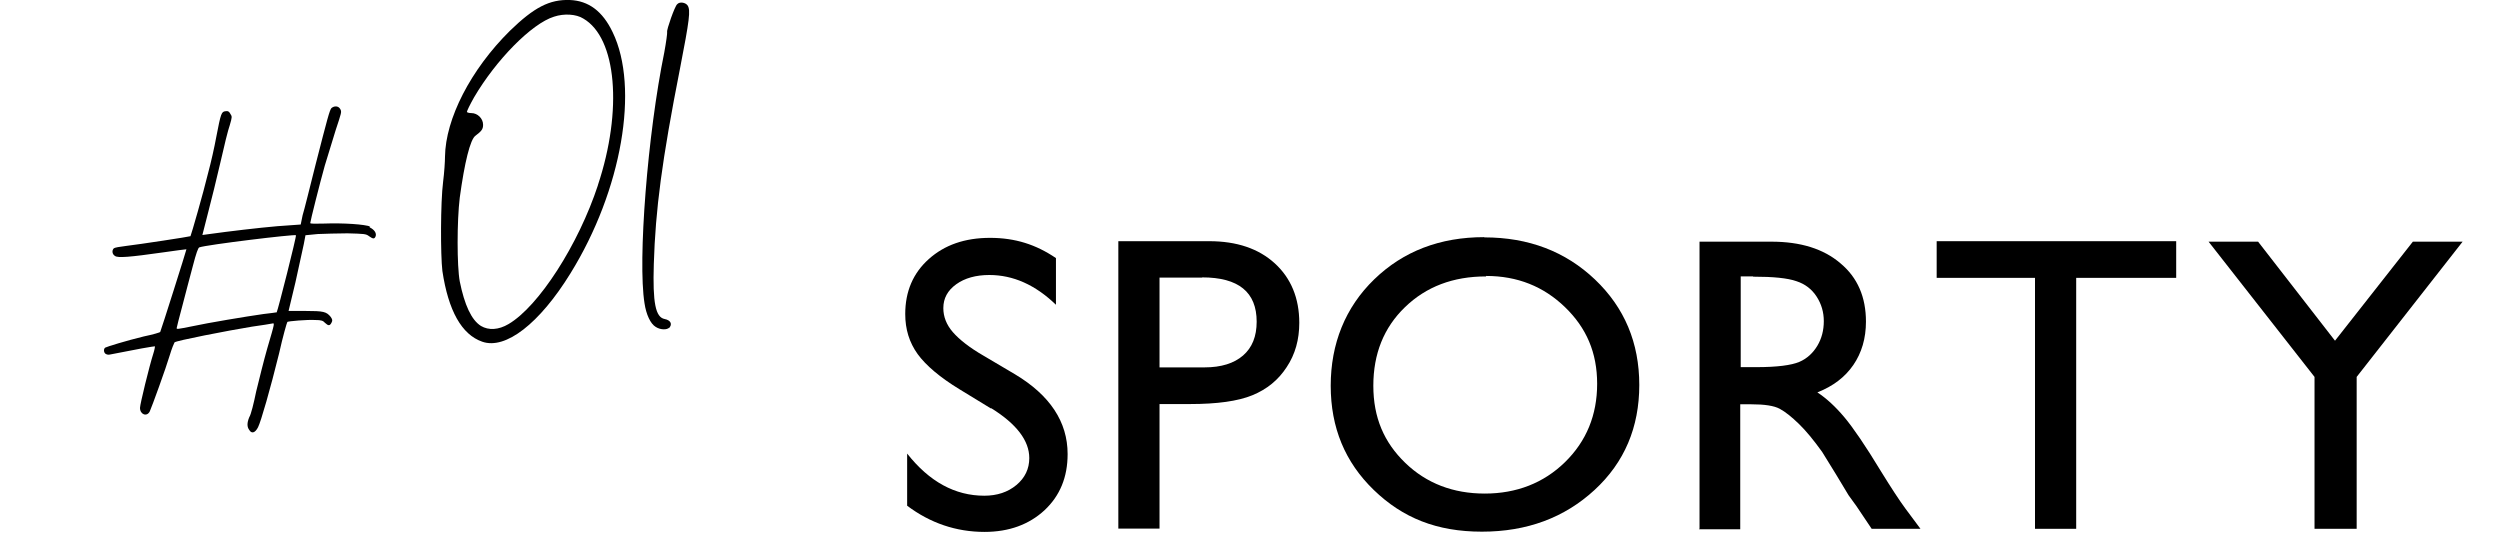 <svg width="105" height="23" viewBox="0 0 105 23" fill="none" xmlns="http://www.w3.org/2000/svg">
<path d="M41.61 17.15L40.3 16.35C39.48 15.85 38.89 15.35 38.54 14.87C38.19 14.38 38.02 13.83 38.02 13.19C38.02 12.24 38.35 11.47 39.01 10.88C39.67 10.29 40.52 9.99 41.58 9.99C42.64 9.99 43.51 10.27 44.35 10.84V12.8C43.48 11.96 42.55 11.55 41.55 11.55C40.99 11.55 40.52 11.68 40.16 11.94C39.8 12.2 39.62 12.53 39.62 12.94C39.62 13.3 39.75 13.64 40.02 13.95C40.29 14.26 40.72 14.6 41.31 14.94L42.63 15.72C44.1 16.6 44.84 17.72 44.84 19.07C44.84 20.04 44.52 20.82 43.87 21.43C43.22 22.03 42.38 22.34 41.35 22.34C40.16 22.34 39.07 21.97 38.1 21.24V19.05C39.03 20.23 40.11 20.82 41.34 20.82C41.88 20.82 42.33 20.67 42.69 20.37C43.05 20.07 43.23 19.69 43.23 19.24C43.23 18.51 42.7 17.81 41.64 17.15H41.61Z" fill="black"/>
<path d="M46.97 22.2V10.13H50.79C51.94 10.13 52.86 10.44 53.54 11.06C54.22 11.68 54.57 12.52 54.57 13.56C54.57 14.26 54.4 14.88 54.04 15.42C53.69 15.96 53.21 16.35 52.6 16.6C51.99 16.85 51.12 16.97 49.98 16.97H48.7V22.2H46.97ZM50.49 11.66H48.7V15.43H50.59C51.29 15.43 51.83 15.26 52.21 14.93C52.59 14.6 52.78 14.13 52.78 13.51C52.78 12.27 52.02 11.65 50.49 11.65V11.66Z" fill="black"/>
<path d="M62.34 9.97C64.2 9.97 65.75 10.56 66.99 11.74C68.23 12.92 68.85 14.4 68.85 16.17C68.85 17.94 68.23 19.42 66.97 20.58C65.71 21.74 64.14 22.33 62.24 22.33C60.34 22.33 58.91 21.75 57.7 20.58C56.49 19.41 55.89 17.96 55.89 16.2C55.89 14.44 56.5 12.91 57.72 11.73C58.94 10.55 60.48 9.96 62.34 9.96V9.97ZM62.41 11.61C61.03 11.61 59.9 12.04 59.01 12.9C58.12 13.76 57.68 14.86 57.68 16.2C57.68 17.54 58.13 18.58 59.02 19.44C59.91 20.3 61.03 20.73 62.36 20.73C63.69 20.73 64.83 20.29 65.73 19.41C66.63 18.53 67.08 17.43 67.08 16.12C67.08 14.81 66.63 13.77 65.73 12.9C64.83 12.03 63.73 11.59 62.42 11.59L62.41 11.61Z" fill="black"/>
<path d="M71.38 22.2V10.15H74.4C75.62 10.15 76.59 10.45 77.3 11.06C78.02 11.66 78.37 12.48 78.37 13.51C78.37 14.21 78.19 14.82 77.84 15.33C77.49 15.84 76.99 16.22 76.33 16.48C76.71 16.73 77.09 17.08 77.46 17.52C77.83 17.96 78.35 18.72 79.01 19.81C79.43 20.49 79.77 21.01 80.02 21.35L80.66 22.21H78.61L78.08 21.42C78.08 21.42 78.03 21.34 77.98 21.27L77.64 20.8L77.11 19.92L76.53 18.98C76.17 18.48 75.85 18.09 75.55 17.8C75.25 17.51 74.99 17.3 74.75 17.17C74.51 17.04 74.11 16.98 73.54 16.98H73.09V22.23H71.36L71.38 22.2ZM73.63 11.61H73.11V15.42H73.77C74.64 15.42 75.24 15.34 75.57 15.2C75.9 15.06 76.15 14.82 76.33 14.52C76.51 14.22 76.6 13.87 76.6 13.49C76.6 13.11 76.5 12.77 76.3 12.46C76.1 12.15 75.82 11.93 75.45 11.81C75.08 11.68 74.48 11.62 73.63 11.62V11.61Z" fill="black"/>
<path d="M81.33 10.13H91.4V11.67H87.2V22.21H85.47V11.67H81.34V10.13H81.33Z" fill="black"/>
<path d="M101.34 10.15H103.43L98.98 15.83V22.21H97.21V15.83L92.76 10.15H94.84L98.07 14.31L101.34 10.15Z" fill="black"/>
<path d="M15.53 9.55C15.73 9.65 15.83 9.8 15.77 9.94C15.72 10.04 15.67 10.04 15.5 9.92C15.37 9.82 15.3 9.82 14.59 9.8C14.18 9.8 13.61 9.82 13.34 9.83L12.83 9.88L12.76 10.25C12.71 10.47 12.56 11.18 12.41 11.85L12.12 13.06H12.83C13.59 13.06 13.71 13.09 13.89 13.31C13.97 13.43 13.97 13.46 13.92 13.56C13.85 13.69 13.79 13.69 13.65 13.56C13.57 13.47 13.5 13.44 13.23 13.44C12.91 13.42 12.1 13.49 12.07 13.52C12.05 13.54 11.88 14.13 11.72 14.85C11.35 16.35 10.96 17.7 10.84 17.94C10.72 18.18 10.57 18.23 10.47 18.06C10.37 17.93 10.37 17.76 10.47 17.52C10.54 17.42 10.66 16.93 10.76 16.44C10.88 15.95 11.08 15.14 11.22 14.65C11.56 13.49 11.54 13.57 11.42 13.59C11.35 13.61 10.98 13.66 10.58 13.72C9.54 13.89 7.39 14.31 7.33 14.38C7.31 14.41 7.21 14.65 7.13 14.92C6.98 15.43 6.37 17.11 6.29 17.28C6.17 17.52 5.88 17.41 5.88 17.13C5.88 16.98 6.27 15.38 6.44 14.85C6.49 14.7 6.51 14.56 6.51 14.55C6.49 14.53 5.67 14.68 4.62 14.89C4.55 14.91 4.47 14.89 4.42 14.85C4.35 14.78 4.35 14.65 4.42 14.6C4.49 14.56 5.3 14.31 6.04 14.13C6.43 14.05 6.73 13.96 6.73 13.94C6.76 13.89 7.84 10.48 7.83 10.47C7.81 10.47 7.39 10.52 6.85 10.6C5.45 10.8 4.94 10.84 4.83 10.75C4.71 10.68 4.69 10.52 4.78 10.43C4.81 10.4 5.03 10.36 5.29 10.33C5.88 10.26 7.97 9.94 8 9.92C8.03 9.87 8.54 8.1 8.74 7.27C8.86 6.83 9.01 6.16 9.08 5.77C9.28 4.73 9.3 4.69 9.48 4.67C9.58 4.65 9.63 4.69 9.68 4.79C9.75 4.89 9.75 4.92 9.65 5.26C9.58 5.45 9.41 6.14 9.26 6.81C9.11 7.47 8.87 8.43 8.74 8.93L8.5 9.87L8.72 9.84C9.66 9.71 10.84 9.57 11.65 9.5L12.63 9.43L12.71 9.04C12.78 8.82 13.01 7.88 13.25 6.93C13.76 4.94 13.84 4.64 13.92 4.54C14.04 4.44 14.21 4.44 14.29 4.58C14.36 4.7 14.34 4.73 14.1 5.46C13.97 5.88 13.76 6.56 13.64 6.96C13.44 7.67 13.03 9.3 13.03 9.37C13.03 9.4 13.27 9.4 13.6 9.39C14.43 9.36 15.32 9.42 15.57 9.52L15.52 9.5L15.53 9.55ZM11.62 13.12C11.67 13.04 12.46 9.92 12.43 9.88C12.38 9.83 8.67 10.28 8.37 10.39C8.32 10.41 8.24 10.63 8.1 11.17C7.98 11.59 7.8 12.33 7.66 12.84C7.53 13.33 7.42 13.75 7.42 13.78C7.42 13.83 7.44 13.83 8.04 13.71C8.73 13.56 10.35 13.29 11.06 13.19C11.35 13.16 11.6 13.12 11.6 13.12H11.62Z" fill="black"/>
<path d="M23.93 -2.43324e-05C24.72 0.03 25.31 0.47 25.73 1.35C26.86 3.68 26.12 7.99 23.96 11.48C22.66 13.59 21.23 14.7 20.25 14.35C19.39 14.05 18.83 13.05 18.58 11.38C18.5 10.71 18.5 8.51 18.61 7.64C18.66 7.25 18.69 6.78 18.69 6.58C18.71 4.99 19.77 2.92 21.42 1.29C22.43 0.31 23.08 -0.03 23.94 -2.43324e-05H23.92H23.93ZM25.11 7.78C26.16 4.63 25.9 1.59 24.5 0.78C24.2 0.59 23.69 0.56 23.27 0.7C22.33 0.99 20.83 2.52 19.91 4.09C19.74 4.39 19.61 4.66 19.61 4.7C19.61 4.72 19.69 4.75 19.8 4.75C20.05 4.75 20.29 4.97 20.29 5.24C20.29 5.43 20.22 5.51 19.97 5.7C19.75 5.85 19.51 6.83 19.31 8.3C19.19 9.29 19.19 11.17 19.31 11.82C19.51 12.81 19.8 13.44 20.2 13.69C20.52 13.88 20.94 13.86 21.36 13.61C22.62 12.87 24.29 10.29 25.12 7.76L25.1 7.79L25.11 7.78Z" fill="black"/>
<path d="M28.11 13.76C28.01 13.86 27.74 13.86 27.54 13.73C27.32 13.6 27.14 13.21 27.07 12.74C26.78 10.94 27.2 5.62 27.9 2.2C27.98 1.76 28.03 1.39 28.02 1.34C27.99 1.26 28.34 0.26 28.44 0.18C28.54 0.06 28.79 0.1 28.88 0.23C29.01 0.43 28.96 0.82 28.56 2.88C27.8 6.74 27.53 8.8 27.46 11.09C27.41 12.72 27.53 13.33 27.92 13.4C28.17 13.45 28.26 13.62 28.09 13.79L28.12 13.77L28.11 13.76Z" fill="black"/>
</svg>
